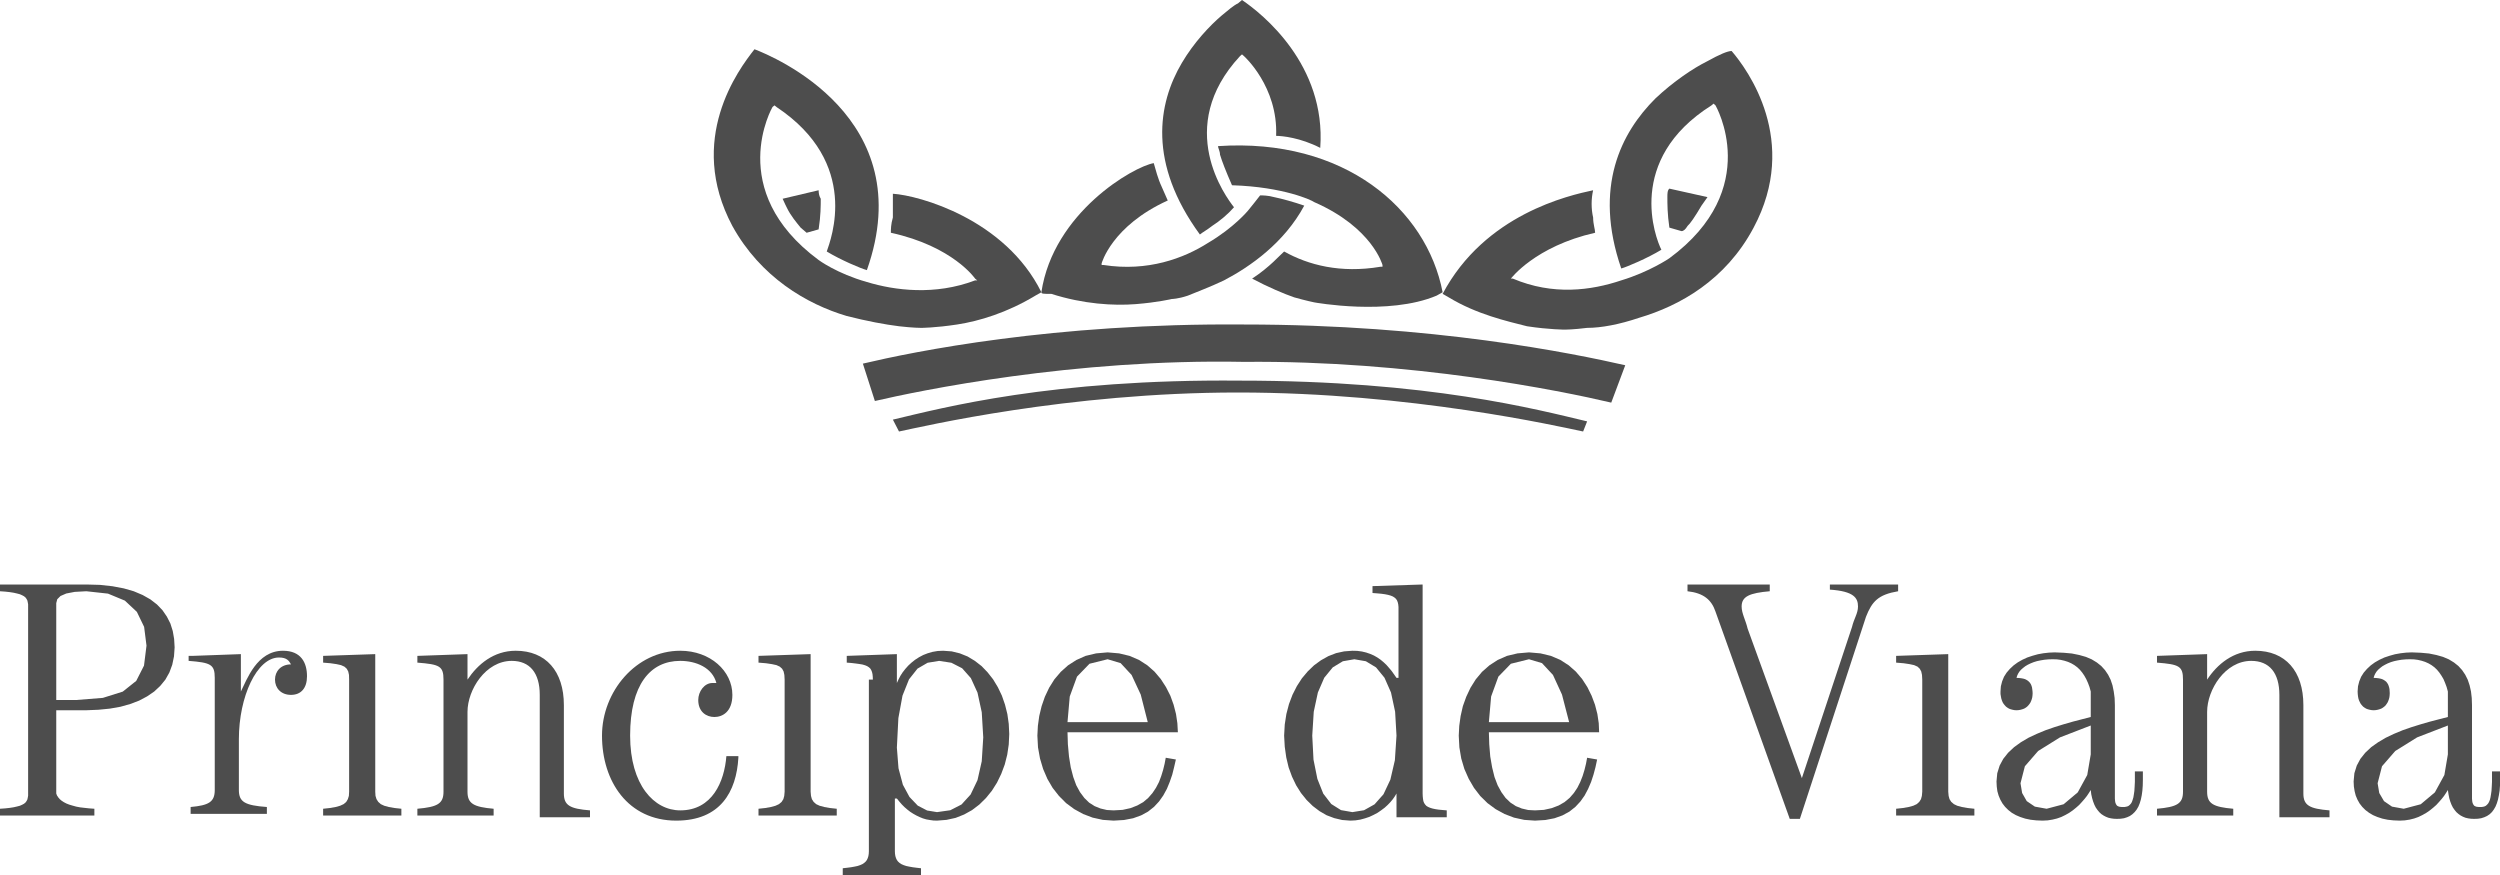 <?xml version="1.0" encoding="UTF-8" standalone="no"?>
<!DOCTYPE svg PUBLIC "-//W3C//DTD SVG 1.1//EN" "http://www.w3.org/Graphics/SVG/1.1/DTD/svg11.dtd">
<svg version="1.1" xmlns="http://www.w3.org/2000/svg" xmlns:xlink="http://www.w3.org/1999/xlink" preserveAspectRatio="xMidYMid meet" viewBox="0 0 200 70" width="200" height="70"><defs><path d="M9 46.9L9.9 47.07L10.7 47.3L11.41 47.6L12.03 47.95L12.56 48.36L13 48.82L13.35 49.33L13.63 49.88L13.82 50.48L13.93 51.11L13.97 51.79L13.92 52.51L13.78 53.18L13.55 53.8L13.23 54.37L12.82 54.87L12.34 55.32L11.77 55.71L11.13 56.05L10.42 56.32L9.64 56.54L8.79 56.69L7.88 56.78L6.91 56.82L4.5 56.82L4.5 63.48L4.56 63.64L4.66 63.79L4.78 63.93L4.92 64.05L5.1 64.17L5.31 64.28L5.54 64.37L5.81 64.45L6.1 64.53L6.42 64.59L6.77 64.63L7.14 64.67L7.55 64.7L7.55 65.24L0 65.24L0 64.7L0.42 64.67L0.78 64.63L1.1 64.58L1.36 64.52L1.59 64.46L1.77 64.38L1.92 64.3L2.04 64.2L2.12 64.09L2.19 63.96L2.22 63.82L2.25 63.65L2.25 63.48L2.25 48.52L2.25 48.35L2.22 48.18L2.19 48.04L2.12 47.91L2.04 47.8L1.92 47.7L1.77 47.62L1.59 47.54L1.36 47.48L1.1 47.42L0.78 47.37L0.42 47.33L0 47.3L0 46.76L6.91 46.76L8 46.79L9 46.9ZM5.3 47.48L4.84 47.68L4.58 47.94L4.5 48.25L4.5 56L6.1 56L8.23 55.83L9.82 55.33L10.9 54.47L11.52 53.25L11.72 51.65L11.53 50.15L10.95 48.95L9.99 48.05L8.64 47.49L6.91 47.3L5.98 47.35L5.3 47.48Z" id="b5vUPmfQpH"></path><path d="M15.41 52.47L19.27 52.33L19.27 55.32C19.27 55.32 19.27 55.32 19.27 55.32C19.75 54.37 20.55 52.06 22.64 52.06C24.08 52.06 24.56 53.01 24.56 54.1C24.56 55.05 24.08 55.59 23.28 55.59C22.48 55.59 22 55.05 22 54.37C22 53.69 22.48 53.15 23.28 53.15C23.12 52.87 22.96 52.6 22.32 52.6C20.55 52.6 19.11 55.73 19.11 59.13C19.11 59.53 19.11 62.8 19.11 63.2C19.11 64.16 19.59 64.43 21.35 64.56C21.35 64.6 21.35 64.78 21.35 65.11L15.25 65.11C15.25 64.78 15.25 64.6 15.25 64.56C16.7 64.43 17.18 64.16 17.18 63.2C17.18 62.31 17.18 55.13 17.18 54.23C17.18 53.15 16.86 53.01 15.09 52.87C15.09 52.85 15.09 52.71 15.09 52.47L15.41 52.47Z" id="j1WJfVSA37"></path><path d="M30.04 63.67L30.12 63.93L30.26 64.15L30.46 64.33L30.74 64.46L31.1 64.56L31.56 64.64L32.11 64.7L32.11 65.24L25.85 65.24L25.85 64.7L26.4 64.64L26.85 64.56L27.21 64.46L27.49 64.33L27.7 64.15L27.83 63.93L27.91 63.67L27.93 63.34L27.93 54.37L27.92 54L27.86 53.72L27.74 53.5L27.55 53.33L27.28 53.21L26.92 53.13L26.44 53.06L25.85 53.01L25.85 52.47L30.02 52.33L30.02 63.34L30.04 63.67Z" id="aiWccpW2t"></path><path d="M33.39 64.7C35 64.56 35.48 64.29 35.48 63.34C35.48 62.44 35.48 55.27 35.48 54.37C35.48 53.28 35.16 53.15 33.39 53.01C33.39 52.97 33.39 52.79 33.39 52.47L37.4 52.33L37.4 54.37C37.4 54.37 37.4 54.37 37.4 54.37C38.21 53.15 39.49 52.06 41.26 52.06C43.66 52.06 45.11 53.69 45.11 56.41C45.11 57.11 45.11 62.77 45.11 63.48C45.11 64.43 45.59 64.7 47.2 64.83C47.2 64.87 47.2 65.05 47.2 65.38L43.18 65.38C43.18 59.51 43.18 56.24 43.18 55.59C43.18 53.83 42.38 52.87 40.94 52.87C38.85 52.87 37.4 55.18 37.4 56.95C37.4 57.59 37.4 62.7 37.4 63.34C37.4 64.29 37.89 64.56 39.49 64.7C39.49 64.74 39.49 64.92 39.49 65.24L33.39 65.24C33.39 64.92 33.39 64.74 33.39 64.7Z" id="a3hnqbwWwi"></path><path d="M59.07 60.62C58.91 63.34 57.63 65.65 54.1 65.65C50.25 65.65 48.16 62.52 48.16 58.85C48.16 55.32 50.89 52.06 54.42 52.06C56.83 52.06 58.59 53.69 58.59 55.59C58.59 56.95 57.79 57.36 57.15 57.36C56.51 57.36 55.86 56.95 55.86 56C55.86 55.32 56.35 54.64 56.99 54.64C57.15 54.64 57.15 54.64 57.31 54.64C56.99 53.42 55.7 52.87 54.42 52.87C52.01 52.87 50.41 54.78 50.41 58.85C50.41 62.8 52.33 64.83 54.42 64.83C56.99 64.83 57.95 62.52 58.11 60.49C58.18 60.49 58.5 60.49 59.07 60.49C59.07 60.56 59.07 60.6 59.07 60.62Z" id="a2jDy7EVkO"></path><path d="M64.88 63.67L64.95 63.93L65.09 64.15L65.29 64.33L65.57 64.46L65.94 64.56L66.39 64.64L66.94 64.7L66.94 65.24L60.68 65.24L60.68 64.7L61.23 64.64L61.68 64.56L62.04 64.46L62.32 64.33L62.53 64.15L62.67 63.93L62.74 63.67L62.77 63.34L62.77 54.37L62.75 54L62.69 53.72L62.57 53.5L62.38 53.33L62.12 53.21L61.75 53.13L61.28 53.06L60.68 53.01L60.68 52.47L64.85 52.33L64.85 63.34L64.88 63.67Z" id="hdUvhKv3"></path><path d="M76.79 52.27L77.41 52.52L77.99 52.87L78.53 53.29L79.01 53.79L79.45 54.35L79.83 54.98L80.15 55.65L80.4 56.37L80.59 57.13L80.7 57.91L80.74 58.72L80.7 59.56L80.58 60.37L80.38 61.16L80.1 61.91L79.76 62.61L79.35 63.26L78.87 63.85L78.34 64.37L77.76 64.81L77.13 65.16L76.45 65.43L75.72 65.59L74.96 65.65L74.67 65.64L74.38 65.6L74.1 65.55L73.83 65.47L73.56 65.36L73.31 65.24L73.06 65.1L72.81 64.94L72.58 64.76L72.36 64.57L72.15 64.36L71.95 64.13L71.75 63.88L71.59 63.88L71.59 68.1L71.6 68.3L71.63 68.49L71.68 68.65L71.75 68.8L71.84 68.92L71.96 69.03L72.11 69.13L72.29 69.21L72.5 69.28L72.74 69.33L73.02 69.38L73.33 69.42L73.68 69.46L73.68 70L67.42 70L67.42 69.46L67.77 69.42L68.08 69.38L68.36 69.33L68.6 69.28L68.81 69.21L68.99 69.13L69.14 69.03L69.26 68.92L69.35 68.8L69.42 68.65L69.47 68.49L69.5 68.3L69.51 68.1L69.51 54.37L69.83 54.37L69.82 54.13L69.8 53.93L69.76 53.76L69.7 53.61L69.62 53.48L69.51 53.38L69.37 53.29L69.2 53.22L68.99 53.16L68.75 53.12L68.46 53.08L68.12 53.04L67.74 53.01L67.74 52.47L71.75 52.33L71.75 54.64L71.88 54.36L72.03 54.07L72.21 53.79L72.42 53.52L72.66 53.25L72.92 53.01L73.21 52.78L73.52 52.58L73.86 52.4L74.22 52.26L74.6 52.15L75.01 52.08L75.45 52.06L76.14 52.11L76.79 52.27ZM73.4 53.49L72.72 54.35L72.2 55.65L71.87 57.45L71.75 59.81L71.88 61.46L72.23 62.78L72.76 63.76L73.42 64.45L74.17 64.84L74.96 64.97L76.02 64.82L76.92 64.36L77.65 63.56L78.2 62.41L78.54 60.9L78.66 58.99L78.54 56.98L78.2 55.41L77.67 54.25L76.97 53.46L76.11 53.02L75.13 52.87L74.21 53.02L73.4 53.49Z" id="h1cmT1mlkb"></path><path d="M90.36 52.47L91.11 52.79L91.78 53.22L92.36 53.73L92.86 54.32L93.28 54.97L93.63 55.66L93.89 56.38L94.08 57.12L94.19 57.86L94.23 58.58L85.4 58.58L85.43 59.54L85.52 60.52L85.66 61.39L85.86 62.16L86.1 62.82L86.4 63.37L86.75 63.84L87.13 64.21L87.57 64.49L88.04 64.68L88.55 64.8L89.09 64.83L89.81 64.79L90.44 64.65L90.98 64.44L91.46 64.17L91.86 63.83L92.2 63.44L92.48 63.02L92.72 62.56L92.9 62.08L93.05 61.59L93.17 61.1L93.26 60.62L94.07 60.76L93.93 61.37L93.78 61.97L93.58 62.55L93.35 63.11L93.06 63.64L92.72 64.12L92.32 64.55L91.84 64.93L91.29 65.23L90.65 65.46L89.92 65.6L89.09 65.65L88.23 65.59L87.41 65.41L86.65 65.12L85.94 64.73L85.29 64.25L84.72 63.68L84.21 63.03L83.79 62.31L83.45 61.52L83.2 60.68L83.04 59.79L82.99 58.85L83.03 58.07L83.14 57.28L83.33 56.49L83.59 55.74L83.93 55.02L84.35 54.35L84.86 53.75L85.44 53.23L86.11 52.8L86.85 52.47L87.69 52.27L88.61 52.19L89.53 52.27L90.36 52.47ZM85.4 58.58L85.4 58.45L85.4 58.58L85.4 58.58ZM86.16 54.13L85.58 55.72L85.4 57.77L91.82 57.77L91.26 55.57L90.53 54L89.65 53.05L88.61 52.74L87.16 53.1L86.16 54.13Z" id="j3jxSi1sn"></path><path d="M113.82 63.71L113.84 63.91L113.87 64.09L113.93 64.24L114.01 64.36L114.11 64.47L114.24 64.55L114.4 64.62L114.59 64.68L114.82 64.73L115.08 64.77L115.39 64.8L115.74 64.83L115.74 65.38L111.72 65.38L111.72 63.48L111.59 63.7L111.43 63.93L111.24 64.16L111.02 64.39L110.78 64.61L110.5 64.82L110.21 65.02L109.89 65.19L109.55 65.35L109.19 65.47L108.82 65.57L108.43 65.63L108.03 65.65L107.37 65.6L106.74 65.45L106.13 65.22L105.56 64.89L105.02 64.48L104.53 64L104.08 63.44L103.69 62.82L103.36 62.13L103.09 61.39L102.9 60.59L102.78 59.74L102.73 58.85L102.78 57.96L102.91 57.12L103.12 56.32L103.4 55.58L103.75 54.89L104.15 54.27L104.62 53.71L105.13 53.22L105.68 52.82L106.27 52.49L106.89 52.25L107.53 52.11L108.19 52.06L108.58 52.07L108.95 52.12L109.29 52.2L109.61 52.31L109.91 52.44L110.19 52.6L110.45 52.78L110.69 52.98L110.92 53.2L111.13 53.44L111.34 53.69L111.53 53.96L111.72 54.23L111.88 54.23L111.88 48.8L111.88 48.56L111.86 48.36L111.82 48.18L111.76 48.03L111.68 47.91L111.57 47.81L111.43 47.72L111.26 47.65L111.05 47.59L110.8 47.54L110.51 47.5L110.18 47.47L109.8 47.44L109.8 46.89L113.81 46.76L113.81 63.48L113.82 63.71ZM106.62 53.39L105.94 54.22L105.43 55.4L105.1 56.94L104.98 58.85L105.08 60.77L105.39 62.31L105.86 63.49L106.5 64.32L107.28 64.81L108.19 64.97L109.12 64.82L109.96 64.35L110.68 63.54L111.23 62.37L111.59 60.82L111.72 58.85L111.61 56.94L111.28 55.4L110.76 54.22L110.08 53.39L109.27 52.9L108.35 52.74L107.43 52.9L106.62 53.39Z" id="e3LWJt0MEF"></path><path d="M124.07 52.47L124.82 52.79L125.49 53.22L126.07 53.73L126.57 54.32L126.99 54.97L127.33 55.66L127.6 56.38L127.79 57.12L127.9 57.86L127.93 58.58L119.11 58.58L119.14 59.54L119.22 60.52L119.37 61.39L119.56 62.16L119.81 62.82L120.11 63.37L120.45 63.84L120.84 64.21L121.27 64.49L121.74 64.68L122.25 64.8L122.8 64.83L123.51 64.79L124.14 64.65L124.69 64.44L125.16 64.17L125.57 63.83L125.91 63.44L126.19 63.02L126.42 62.56L126.61 62.08L126.76 61.59L126.88 61.1L126.97 60.62L127.77 60.76L127.64 61.37L127.48 61.97L127.29 62.55L127.05 63.11L126.77 63.64L126.43 64.12L126.03 64.55L125.55 64.93L125 65.23L124.36 65.46L123.63 65.6L122.8 65.65L121.94 65.59L121.12 65.41L120.36 65.12L119.65 64.73L119 64.25L118.42 63.68L117.92 63.03L117.5 62.31L117.15 61.52L116.9 60.68L116.75 59.79L116.7 58.85L116.74 58.07L116.85 57.28L117.03 56.49L117.3 55.74L117.64 55.02L118.06 54.35L118.56 53.75L119.15 53.23L119.81 52.8L120.56 52.47L121.4 52.27L122.32 52.19L123.24 52.27L124.07 52.47ZM119.11 58.58L119.11 58.45L119.11 58.58L119.11 58.58ZM119.87 54.13L119.29 55.72L119.11 57.77L125.53 57.77L124.96 55.57L124.24 54L123.36 53.05L122.32 52.74L120.87 53.1L119.87 54.13Z" id="bFFWPDJhB"></path><path d="M146.23 46.76L151.85 46.76C151.85 47.08 151.85 47.26 151.85 47.3C150.25 47.57 149.76 48.12 149.28 49.34C148.93 50.42 147.16 55.81 143.99 65.51L143.18 65.51C139.62 55.57 137.64 50.04 137.24 48.93C136.92 47.98 136.28 47.44 135 47.3C135 47.26 135 47.08 135 46.76L141.58 46.76C141.58 47.08 141.58 47.26 141.58 47.3C139.97 47.44 139.33 47.71 139.33 48.52C139.33 49.07 139.65 49.61 139.81 50.29C140.1 51.09 141.55 55.08 144.15 62.25L144.15 62.25C146.55 54.99 147.89 50.96 148.16 50.16C148.32 49.48 148.64 49.07 148.64 48.52C148.64 47.84 148.32 47.3 146.39 47.17C146.39 47.14 146.39 47 146.39 46.76L146.23 46.76Z" id="dmW0BDmrz"></path><path d="M155.89 63.67L155.96 63.93L156.1 64.15L156.31 64.33L156.58 64.46L156.95 64.56L157.4 64.64L157.95 64.7L157.95 65.24L151.69 65.24L151.69 64.7L152.24 64.64L152.69 64.56L153.06 64.46L153.34 64.33L153.54 64.15L153.68 63.93L153.75 63.67L153.78 63.34L153.78 54.37L153.76 54L153.7 53.72L153.58 53.5L153.4 53.33L153.13 53.21L152.76 53.13L152.29 53.06L151.69 53.01L151.69 52.47L155.86 52.33L155.86 63.34L155.89 63.67Z" id="bhv3R8jzg"></path><path d="M165.75 52.28L166.34 52.4L166.87 52.55L167.34 52.75L167.75 53L168.1 53.28L168.4 53.61L168.65 53.98L168.85 54.38L169 54.83L169.1 55.32L169.17 55.84L169.19 56.41L169.19 63.75L169.19 63.89L169.2 64.01L169.21 64.11L169.23 64.21L169.26 64.29L169.29 64.35L169.33 64.41L169.37 64.46L169.43 64.49L169.49 64.52L169.56 64.54L169.64 64.55L169.73 64.56L169.83 64.56L169.96 64.56L170.08 64.54L170.2 64.51L170.3 64.46L170.39 64.38L170.48 64.28L170.55 64.16L170.61 63.99L170.67 63.79L170.71 63.55L170.75 63.27L170.77 62.94L170.79 62.55L170.79 62.12L170.79 61.71L171.43 61.71L171.43 62.39L171.42 62.84L171.39 63.25L171.34 63.62L171.27 63.96L171.18 64.26L171.07 64.53L170.93 64.77L170.77 64.97L170.59 65.14L170.39 65.28L170.17 65.38L169.92 65.46L169.64 65.5L169.35 65.51L169.11 65.5L168.89 65.47L168.67 65.42L168.47 65.34L168.28 65.24L168.1 65.12L167.94 64.97L167.8 64.8L167.66 64.6L167.55 64.38L167.45 64.12L167.37 63.85L167.3 63.54L167.26 63.2L167.11 63.44L166.95 63.68L166.76 63.92L166.55 64.16L166.33 64.4L166.08 64.62L165.82 64.83L165.53 65.03L165.23 65.2L164.9 65.36L164.56 65.48L164.19 65.57L163.81 65.63L163.41 65.65L162.91 65.63L162.45 65.58L162.02 65.49L161.62 65.36L161.27 65.21L160.94 65.02L160.66 64.8L160.41 64.55L160.2 64.28L160.03 63.98L159.89 63.65L159.79 63.3L159.74 62.92L159.72 62.52L159.78 61.86L159.97 61.25L160.26 60.71L160.65 60.22L161.13 59.77L161.67 59.38L162.28 59.02L162.94 58.71L163.64 58.42L164.36 58.17L165.1 57.94L165.83 57.73L166.56 57.54L167.26 57.36L167.26 55.32L167.16 54.96L167.04 54.64L166.9 54.33L166.75 54.06L166.58 53.81L166.39 53.58L166.18 53.38L165.95 53.21L165.71 53.07L165.44 52.95L165.16 52.86L164.86 52.79L164.55 52.75L164.21 52.74L163.87 52.75L163.55 52.78L163.25 52.83L162.96 52.89L162.7 52.97L162.45 53.07L162.22 53.18L162.02 53.3L161.84 53.44L161.68 53.58L161.55 53.73L161.45 53.89L161.37 54.06L161.32 54.23L161.52 54.24L161.7 54.26L161.86 54.29L162 54.33L162.12 54.39L162.23 54.46L162.32 54.54L162.4 54.63L162.47 54.74L162.52 54.86L162.56 54.99L162.58 55.13L162.6 55.29L162.61 55.46L162.6 55.63L162.58 55.79L162.54 55.94L162.49 56.08L162.43 56.21L162.35 56.33L162.26 56.44L162.16 56.54L162.05 56.62L161.93 56.69L161.79 56.74L161.65 56.78L161.49 56.81L161.32 56.82L161.15 56.81L161 56.78L160.85 56.74L160.72 56.69L160.59 56.61L160.48 56.53L160.38 56.42L160.29 56.31L160.21 56.18L160.15 56.03L160.1 55.87L160.07 55.7L160.04 55.52L160.04 55.32L160.07 54.9L160.17 54.51L160.32 54.14L160.53 53.81L160.79 53.51L161.09 53.23L161.42 52.99L161.79 52.78L162.18 52.6L162.6 52.46L163.03 52.34L163.47 52.26L163.92 52.21L164.37 52.19L165.09 52.22L165.75 52.28ZM163.05 60.08L161.99 61.3L161.64 62.66L161.77 63.44L162.14 64.09L162.79 64.53L163.73 64.7L165.09 64.34L166.22 63.39L166.98 62L167.26 60.35L167.26 58.04L164.8 58.99L163.05 60.08Z" id="b6dydnFotV"></path><path d="M172.56 64.7C174.16 64.56 174.64 64.29 174.64 63.34C174.64 62.44 174.64 55.27 174.64 54.37C174.64 53.28 174.32 53.15 172.56 53.01C172.56 52.97 172.56 52.79 172.56 52.47L176.57 52.33L176.57 54.37C176.57 54.37 176.57 54.37 176.57 54.37C177.37 53.15 178.66 52.06 180.42 52.06C182.83 52.06 184.27 53.69 184.27 56.41C184.27 57.11 184.27 62.77 184.27 63.48C184.27 64.43 184.76 64.7 186.36 64.83C186.36 64.87 186.36 65.05 186.36 65.38L182.35 65.38C182.35 59.51 182.35 56.24 182.35 55.59C182.35 53.83 181.55 52.87 180.1 52.87C178.01 52.87 176.57 55.18 176.57 56.95C176.57 57.59 176.57 62.7 176.57 63.34C176.57 64.29 177.05 64.56 178.66 64.7C178.66 64.74 178.66 64.92 178.66 65.24L172.56 65.24C172.56 64.92 172.56 64.74 172.56 64.7Z" id="c3PGQYEeX"></path><path d="M194.32 52.28L194.91 52.4L195.44 52.55L195.91 52.75L196.32 53L196.67 53.28L196.97 53.61L197.22 53.98L197.42 54.38L197.57 54.83L197.68 55.32L197.74 55.84L197.76 56.41L197.76 63.75L197.76 63.89L197.77 64.01L197.78 64.11L197.8 64.21L197.83 64.29L197.86 64.35L197.9 64.41L197.94 64.46L198 64.49L198.06 64.52L198.13 64.54L198.21 64.55L198.3 64.56L198.4 64.56L198.53 64.56L198.66 64.54L198.77 64.51L198.87 64.46L198.96 64.38L199.05 64.28L199.12 64.16L199.19 63.99L199.24 63.79L199.28 63.55L199.32 63.27L199.34 62.94L199.36 62.55L199.36 62.12L199.36 61.71L200 61.71L200 62.39L200 62.84L199.97 63.25L199.91 63.62L199.84 63.96L199.75 64.26L199.64 64.53L199.5 64.77L199.35 64.97L199.17 65.14L198.96 65.28L198.74 65.38L198.49 65.46L198.22 65.5L197.92 65.51L197.68 65.5L197.46 65.47L197.24 65.42L197.04 65.34L196.85 65.24L196.68 65.12L196.51 64.97L196.37 64.8L196.23 64.6L196.12 64.38L196.02 64.12L195.94 63.85L195.88 63.54L195.83 63.2L195.68 63.44L195.52 63.68L195.33 63.92L195.12 64.16L194.9 64.4L194.65 64.62L194.39 64.83L194.1 65.03L193.8 65.2L193.47 65.36L193.13 65.48L192.77 65.57L192.38 65.63L191.98 65.65L191.48 65.63L191.02 65.58L190.59 65.49L190.19 65.36L189.84 65.21L189.52 65.02L189.23 64.8L188.98 64.55L188.77 64.28L188.6 63.98L188.46 63.65L188.37 63.3L188.31 62.92L188.29 62.52L188.35 61.86L188.54 61.25L188.83 60.71L189.22 60.22L189.7 59.77L190.25 59.38L190.86 59.02L191.51 58.71L192.21 58.42L192.93 58.17L193.67 57.94L194.4 57.73L195.13 57.54L195.83 57.36L195.83 55.32L195.73 54.96L195.61 54.64L195.48 54.33L195.32 54.06L195.15 53.81L194.96 53.58L194.75 53.38L194.52 53.21L194.28 53.07L194.01 52.95L193.73 52.86L193.43 52.79L193.12 52.75L192.78 52.74L192.45 52.75L192.12 52.78L191.82 52.83L191.54 52.89L191.27 52.97L191.02 53.07L190.8 53.18L190.59 53.3L190.41 53.44L190.25 53.58L190.12 53.73L190.02 53.89L189.94 54.06L189.89 54.23L190.09 54.24L190.27 54.26L190.43 54.29L190.57 54.33L190.69 54.39L190.8 54.46L190.9 54.54L190.97 54.63L191.04 54.74L191.09 54.86L191.13 54.99L191.16 55.13L191.17 55.29L191.18 55.46L191.17 55.63L191.15 55.79L191.11 55.94L191.06 56.08L191 56.21L190.92 56.33L190.84 56.44L190.73 56.54L190.62 56.62L190.5 56.69L190.36 56.74L190.22 56.78L190.06 56.81L189.89 56.82L189.73 56.81L189.57 56.78L189.42 56.74L189.29 56.69L189.16 56.61L189.05 56.53L188.95 56.42L188.86 56.31L188.79 56.18L188.72 56.03L188.67 55.87L188.64 55.7L188.62 55.52L188.61 55.32L188.64 54.9L188.74 54.51L188.89 54.14L189.1 53.81L189.36 53.51L189.66 53.23L189.99 52.99L190.36 52.78L190.75 52.6L191.17 52.46L191.6 52.34L192.05 52.26L192.49 52.21L192.94 52.19L193.67 52.22L194.32 52.28ZM191.62 60.08L190.56 61.3L190.21 62.66L190.34 63.44L190.72 64.09L191.36 64.53L192.3 64.7L193.66 64.34L194.79 63.39L195.55 62L195.83 60.35L195.83 58.04L193.37 58.99L191.62 60.08Z" id="a7kb4Sbfkk"></path><path d="M115.9 23.79C115.61 23.62 115.45 23.53 115.41 23.51C118.79 17.13 125.53 15.63 127.45 15.22C127.29 15.9 127.29 16.72 127.45 17.4C127.45 17.94 127.61 18.35 127.61 18.62C122.8 19.71 120.87 22.29 120.87 22.29C120.87 22.29 120.87 22.29 120.87 22.29C120.97 22.29 121.02 22.29 121.03 22.29C124.24 23.65 127.29 23.24 129.7 22.43C131.95 21.75 133.55 20.66 133.55 20.66C141.1 15.09 137.24 8.43 137.24 8.43C137.23 8.42 137.18 8.37 137.08 8.29C136.99 8.37 136.93 8.42 136.92 8.43C130.02 12.78 132.43 19.03 132.91 19.98C131.79 20.66 130.18 21.34 129.7 21.48C127.45 14.95 129.7 10.6 132.43 7.88C133.87 6.52 135.48 5.44 136.6 4.89C137.57 4.35 138.21 4.08 138.53 4.08C139.81 5.57 143.99 11.28 140.29 18.21C138.05 22.43 134.35 24.47 131.14 25.42C129.54 25.96 128.09 26.23 126.97 26.23C125.85 26.37 125.21 26.37 125.21 26.37C125.21 26.37 123.92 26.37 122.16 26.1C120.55 25.69 118.14 25.15 115.9 23.79" id="a1Rkm19bLm"></path><path d="M99.52 28.95C85.88 28.68 73.52 31.26 69.99 32.08C69.89 31.78 69.12 29.39 69.03 29.09C73.04 28.14 84.27 25.83 99.52 25.96C114.61 25.96 125.85 28.27 130.02 29.22C129.91 29.52 129.01 31.91 128.9 32.21C124.88 31.26 112.85 28.82 99.52 28.95" id="d6BZgOLiWF"></path><path d="M71.92 34.52C71.63 33.95 71.47 33.64 71.43 33.57C75.45 32.62 84.11 30.31 99.2 30.45C114.29 30.45 122.96 32.76 126.97 33.71C126.94 33.79 126.68 34.44 126.65 34.52C124.72 34.12 112.85 31.4 99.04 31.4C85.4 31.4 73.84 34.12 71.92 34.52" id="aR7NGNaen"></path><path d="M135 18.08C134.84 18.35 134.68 18.49 134.52 18.49C134.42 18.46 133.65 18.24 133.55 18.21C133.39 17.13 133.39 16.31 133.39 15.77C133.39 15.5 133.39 15.22 133.55 15.09C133.76 15.13 134.77 15.36 136.6 15.77L136.12 16.45C135.59 17.35 135.21 17.9 135 18.08Z" id="b1o1Gpqqe2"></path><path d="M102.09 10.87C102.25 6.93 99.52 4.49 99.52 4.49C99.51 4.48 99.46 4.43 99.36 4.35C99.27 4.43 99.21 4.48 99.2 4.49C93.91 10.19 98.08 15.77 98.72 16.58C98.24 17.13 97.6 17.67 96.96 18.08C96.63 18.35 96.15 18.62 95.99 18.76C91.82 13.05 92.62 8.29 94.55 5.03C95.51 3.4 96.79 2.04 97.76 1.22C98.24 0.82 98.72 0.41 99.04 0.27C99.07 0.24 99.33 0.03 99.36 0C100.97 1.09 106.1 5.17 105.62 11.83C104.02 11.01 102.57 10.87 102.09 10.87" id="b5dYbJ9Jsa"></path><path d="M83.31 23.38C84.27 16.99 90.7 13.32 92.3 13.05C92.46 13.59 92.62 14.27 92.94 14.95C92.99 15.06 93.38 15.93 93.42 16.04C88.93 18.08 88.13 21.07 88.13 21.07C88.13 21.08 88.13 21.12 88.13 21.2C88.22 21.2 88.28 21.2 88.29 21.2C91.82 21.75 94.71 20.66 96.63 19.44C98.72 18.21 99.84 16.85 99.84 16.85C100.17 16.45 100.49 16.04 100.81 15.63C100.97 15.63 101.45 15.63 101.93 15.77C102.57 15.9 103.54 16.17 104.34 16.45C102.73 19.44 100 21.34 97.92 22.43C96.79 22.97 95.67 23.38 95.03 23.65C94.23 23.92 93.74 23.92 93.74 23.92C93.74 23.92 92.62 24.19 90.86 24.33C89.09 24.47 86.68 24.33 84.11 23.51C83.47 23.51 83.31 23.51 83.31 23.38" id="gX8GsROJY"></path><path d="M65.66 15.9C65.66 16.45 65.66 17.26 65.49 18.35C65.4 18.38 64.63 18.59 64.53 18.62C64.37 18.49 64.21 18.35 64.05 18.21C63.73 17.81 63.25 17.26 62.93 16.58C62.9 16.54 62.8 16.31 62.61 15.9L65.49 15.22C65.49 15.5 65.55 15.72 65.66 15.9Z" id="l3S4QOOZm7"></path><path d="M115.41 23.38C115.13 23.54 114.96 23.63 114.93 23.65C111.08 25.28 105.14 24.19 105.14 24.19C105.14 24.19 104.5 24.06 103.54 23.79C102.73 23.51 101.45 22.97 100.17 22.29C101.61 21.34 102.41 20.39 102.73 20.12C104.66 21.2 107.23 21.88 110.44 21.34C110.45 21.34 110.5 21.34 110.6 21.34C110.6 21.26 110.6 21.21 110.6 21.2C110.6 21.2 109.8 18.21 105.14 16.17C104.98 16.04 102.73 14.95 98.56 14.82C98.08 13.73 97.76 12.91 97.6 12.37C97.6 12.1 97.44 11.83 97.44 11.69C107.55 11.01 114.13 16.72 115.41 23.38" id="a2kaqa0raA"></path><path d="M83.31 23.38C83.02 23.54 82.86 23.63 82.83 23.65C80.58 25.01 78.34 25.69 76.57 25.96C74.8 26.23 73.68 26.23 73.68 26.23C73.68 26.23 73.04 26.23 71.92 26.1C70.79 25.96 69.35 25.69 67.74 25.28C64.53 24.33 60.84 22.16 58.59 18.08C54.9 11.15 59.07 5.57 60.36 3.94C61.8 4.49 73.68 9.38 69.35 21.61C68.87 21.48 67.26 20.8 66.14 20.12C66.46 19.17 68.87 13.05 62.12 8.56C62.11 8.55 62.06 8.51 61.96 8.43C61.87 8.51 61.81 8.55 61.8 8.56C61.8 8.56 57.95 15.22 65.49 20.8C65.49 20.8 66.94 21.88 69.35 22.56C71.59 23.24 74.8 23.65 78.01 22.43C78.03 22.43 78.08 22.43 78.18 22.43C78.08 22.35 78.03 22.3 78.01 22.29C78.01 22.29 76.25 19.71 71.27 18.62C71.27 18.35 71.27 17.94 71.43 17.4C71.43 16.72 71.43 16.04 71.43 15.5C73.52 15.63 80.42 17.53 83.31 23.38" id="a9fKY8d6E"></path></defs><g><g><g><use xlink:href="#b5vUPmfQpH" opacity="1" fill="#4d4d4d" fill-opacity="1"></use><g><use xlink:href="#b5vUPmfQpH" opacity="1" fill-opacity="0" stroke="#000000" stroke-width="1" stroke-opacity="0"></use></g></g><g><use xlink:href="#j1WJfVSA37" opacity="1" fill="#4d4d4d" fill-opacity="1"></use><g><use xlink:href="#j1WJfVSA37" opacity="1" fill-opacity="0" stroke="#000000" stroke-width="1" stroke-opacity="0"></use></g></g><g><use xlink:href="#aiWccpW2t" opacity="1" fill="#4d4d4d" fill-opacity="1"></use><g><use xlink:href="#aiWccpW2t" opacity="1" fill-opacity="0" stroke="#000000" stroke-width="1" stroke-opacity="0"></use></g></g><g><use xlink:href="#a3hnqbwWwi" opacity="1" fill="#4d4d4d" fill-opacity="1"></use><g><use xlink:href="#a3hnqbwWwi" opacity="1" fill-opacity="0" stroke="#000000" stroke-width="1" stroke-opacity="0"></use></g></g><g><use xlink:href="#a2jDy7EVkO" opacity="1" fill="#4d4d4d" fill-opacity="1"></use><g><use xlink:href="#a2jDy7EVkO" opacity="1" fill-opacity="0" stroke="#000000" stroke-width="1" stroke-opacity="0"></use></g></g><g><use xlink:href="#hdUvhKv3" opacity="1" fill="#4d4d4d" fill-opacity="1"></use><g><use xlink:href="#hdUvhKv3" opacity="1" fill-opacity="0" stroke="#000000" stroke-width="1" stroke-opacity="0"></use></g></g><g><use xlink:href="#h1cmT1mlkb" opacity="1" fill="#4d4d4d" fill-opacity="1"></use><g><use xlink:href="#h1cmT1mlkb" opacity="1" fill-opacity="0" stroke="#000000" stroke-width="1" stroke-opacity="0"></use></g></g><g><use xlink:href="#j3jxSi1sn" opacity="1" fill="#4d4d4d" fill-opacity="1"></use><g><use xlink:href="#j3jxSi1sn" opacity="1" fill-opacity="0" stroke="#000000" stroke-width="1" stroke-opacity="0"></use></g></g><g><use xlink:href="#e3LWJt0MEF" opacity="1" fill="#4d4d4d" fill-opacity="1"></use><g><use xlink:href="#e3LWJt0MEF" opacity="1" fill-opacity="0" stroke="#000000" stroke-width="1" stroke-opacity="0"></use></g></g><g><use xlink:href="#bFFWPDJhB" opacity="1" fill="#4d4d4d" fill-opacity="1"></use><g><use xlink:href="#bFFWPDJhB" opacity="1" fill-opacity="0" stroke="#000000" stroke-width="1" stroke-opacity="0"></use></g></g><g><use xlink:href="#dmW0BDmrz" opacity="1" fill="#4d4d4d" fill-opacity="1"></use><g><use xlink:href="#dmW0BDmrz" opacity="1" fill-opacity="0" stroke="#000000" stroke-width="1" stroke-opacity="0"></use></g></g><g><use xlink:href="#bhv3R8jzg" opacity="1" fill="#4d4d4d" fill-opacity="1"></use><g><use xlink:href="#bhv3R8jzg" opacity="1" fill-opacity="0" stroke="#000000" stroke-width="1" stroke-opacity="0"></use></g></g><g><use xlink:href="#b6dydnFotV" opacity="1" fill="#4d4d4d" fill-opacity="1"></use><g><use xlink:href="#b6dydnFotV" opacity="1" fill-opacity="0" stroke="#000000" stroke-width="1" stroke-opacity="0"></use></g></g><g><use xlink:href="#c3PGQYEeX" opacity="1" fill="#4d4d4d" fill-opacity="1"></use><g><use xlink:href="#c3PGQYEeX" opacity="1" fill-opacity="0" stroke="#000000" stroke-width="1" stroke-opacity="0"></use></g></g><g><use xlink:href="#a7kb4Sbfkk" opacity="1" fill="#4d4d4d" fill-opacity="1"></use><g><use xlink:href="#a7kb4Sbfkk" opacity="1" fill-opacity="0" stroke="#000000" stroke-width="1" stroke-opacity="0"></use></g></g><g><use xlink:href="#a1Rkm19bLm" opacity="1" fill="#4d4d4d" fill-opacity="1"></use><g><use xlink:href="#a1Rkm19bLm" opacity="1" fill-opacity="0" stroke="#000000" stroke-width="1" stroke-opacity="0"></use></g></g><g><use xlink:href="#d6BZgOLiWF" opacity="1" fill="#4d4d4d" fill-opacity="1"></use><g><use xlink:href="#d6BZgOLiWF" opacity="1" fill-opacity="0" stroke="#000000" stroke-width="1" stroke-opacity="0"></use></g></g><g><use xlink:href="#aR7NGNaen" opacity="1" fill="#4d4d4d" fill-opacity="1"></use><g><use xlink:href="#aR7NGNaen" opacity="1" fill-opacity="0" stroke="#000000" stroke-width="1" stroke-opacity="0"></use></g></g><g><use xlink:href="#b1o1Gpqqe2" opacity="1" fill="#4d4d4d" fill-opacity="1"></use><g><use xlink:href="#b1o1Gpqqe2" opacity="1" fill-opacity="0" stroke="#000000" stroke-width="1" stroke-opacity="0"></use></g></g><g><use xlink:href="#b5dYbJ9Jsa" opacity="1" fill="#4d4d4d" fill-opacity="1"></use><g><use xlink:href="#b5dYbJ9Jsa" opacity="1" fill-opacity="0" stroke="#000000" stroke-width="1" stroke-opacity="0"></use></g></g><g><use xlink:href="#gX8GsROJY" opacity="1" fill="#4d4d4d" fill-opacity="1"></use><g><use xlink:href="#gX8GsROJY" opacity="1" fill-opacity="0" stroke="#000000" stroke-width="1" stroke-opacity="0"></use></g></g><g><use xlink:href="#l3S4QOOZm7" opacity="1" fill="#4d4d4d" fill-opacity="1"></use><g><use xlink:href="#l3S4QOOZm7" opacity="1" fill-opacity="0" stroke="#000000" stroke-width="1" stroke-opacity="0"></use></g></g><g><use xlink:href="#a2kaqa0raA" opacity="1" fill="#4d4d4d" fill-opacity="1"></use><g><use xlink:href="#a2kaqa0raA" opacity="1" fill-opacity="0" stroke="#000000" stroke-width="1" stroke-opacity="0"></use></g></g><g><use xlink:href="#a9fKY8d6E" opacity="1" fill="#4d4d4d" fill-opacity="1"></use><g><use xlink:href="#a9fKY8d6E" opacity="1" fill-opacity="0" stroke="#000000" stroke-width="1" stroke-opacity="0"></use></g></g></g></g></svg>